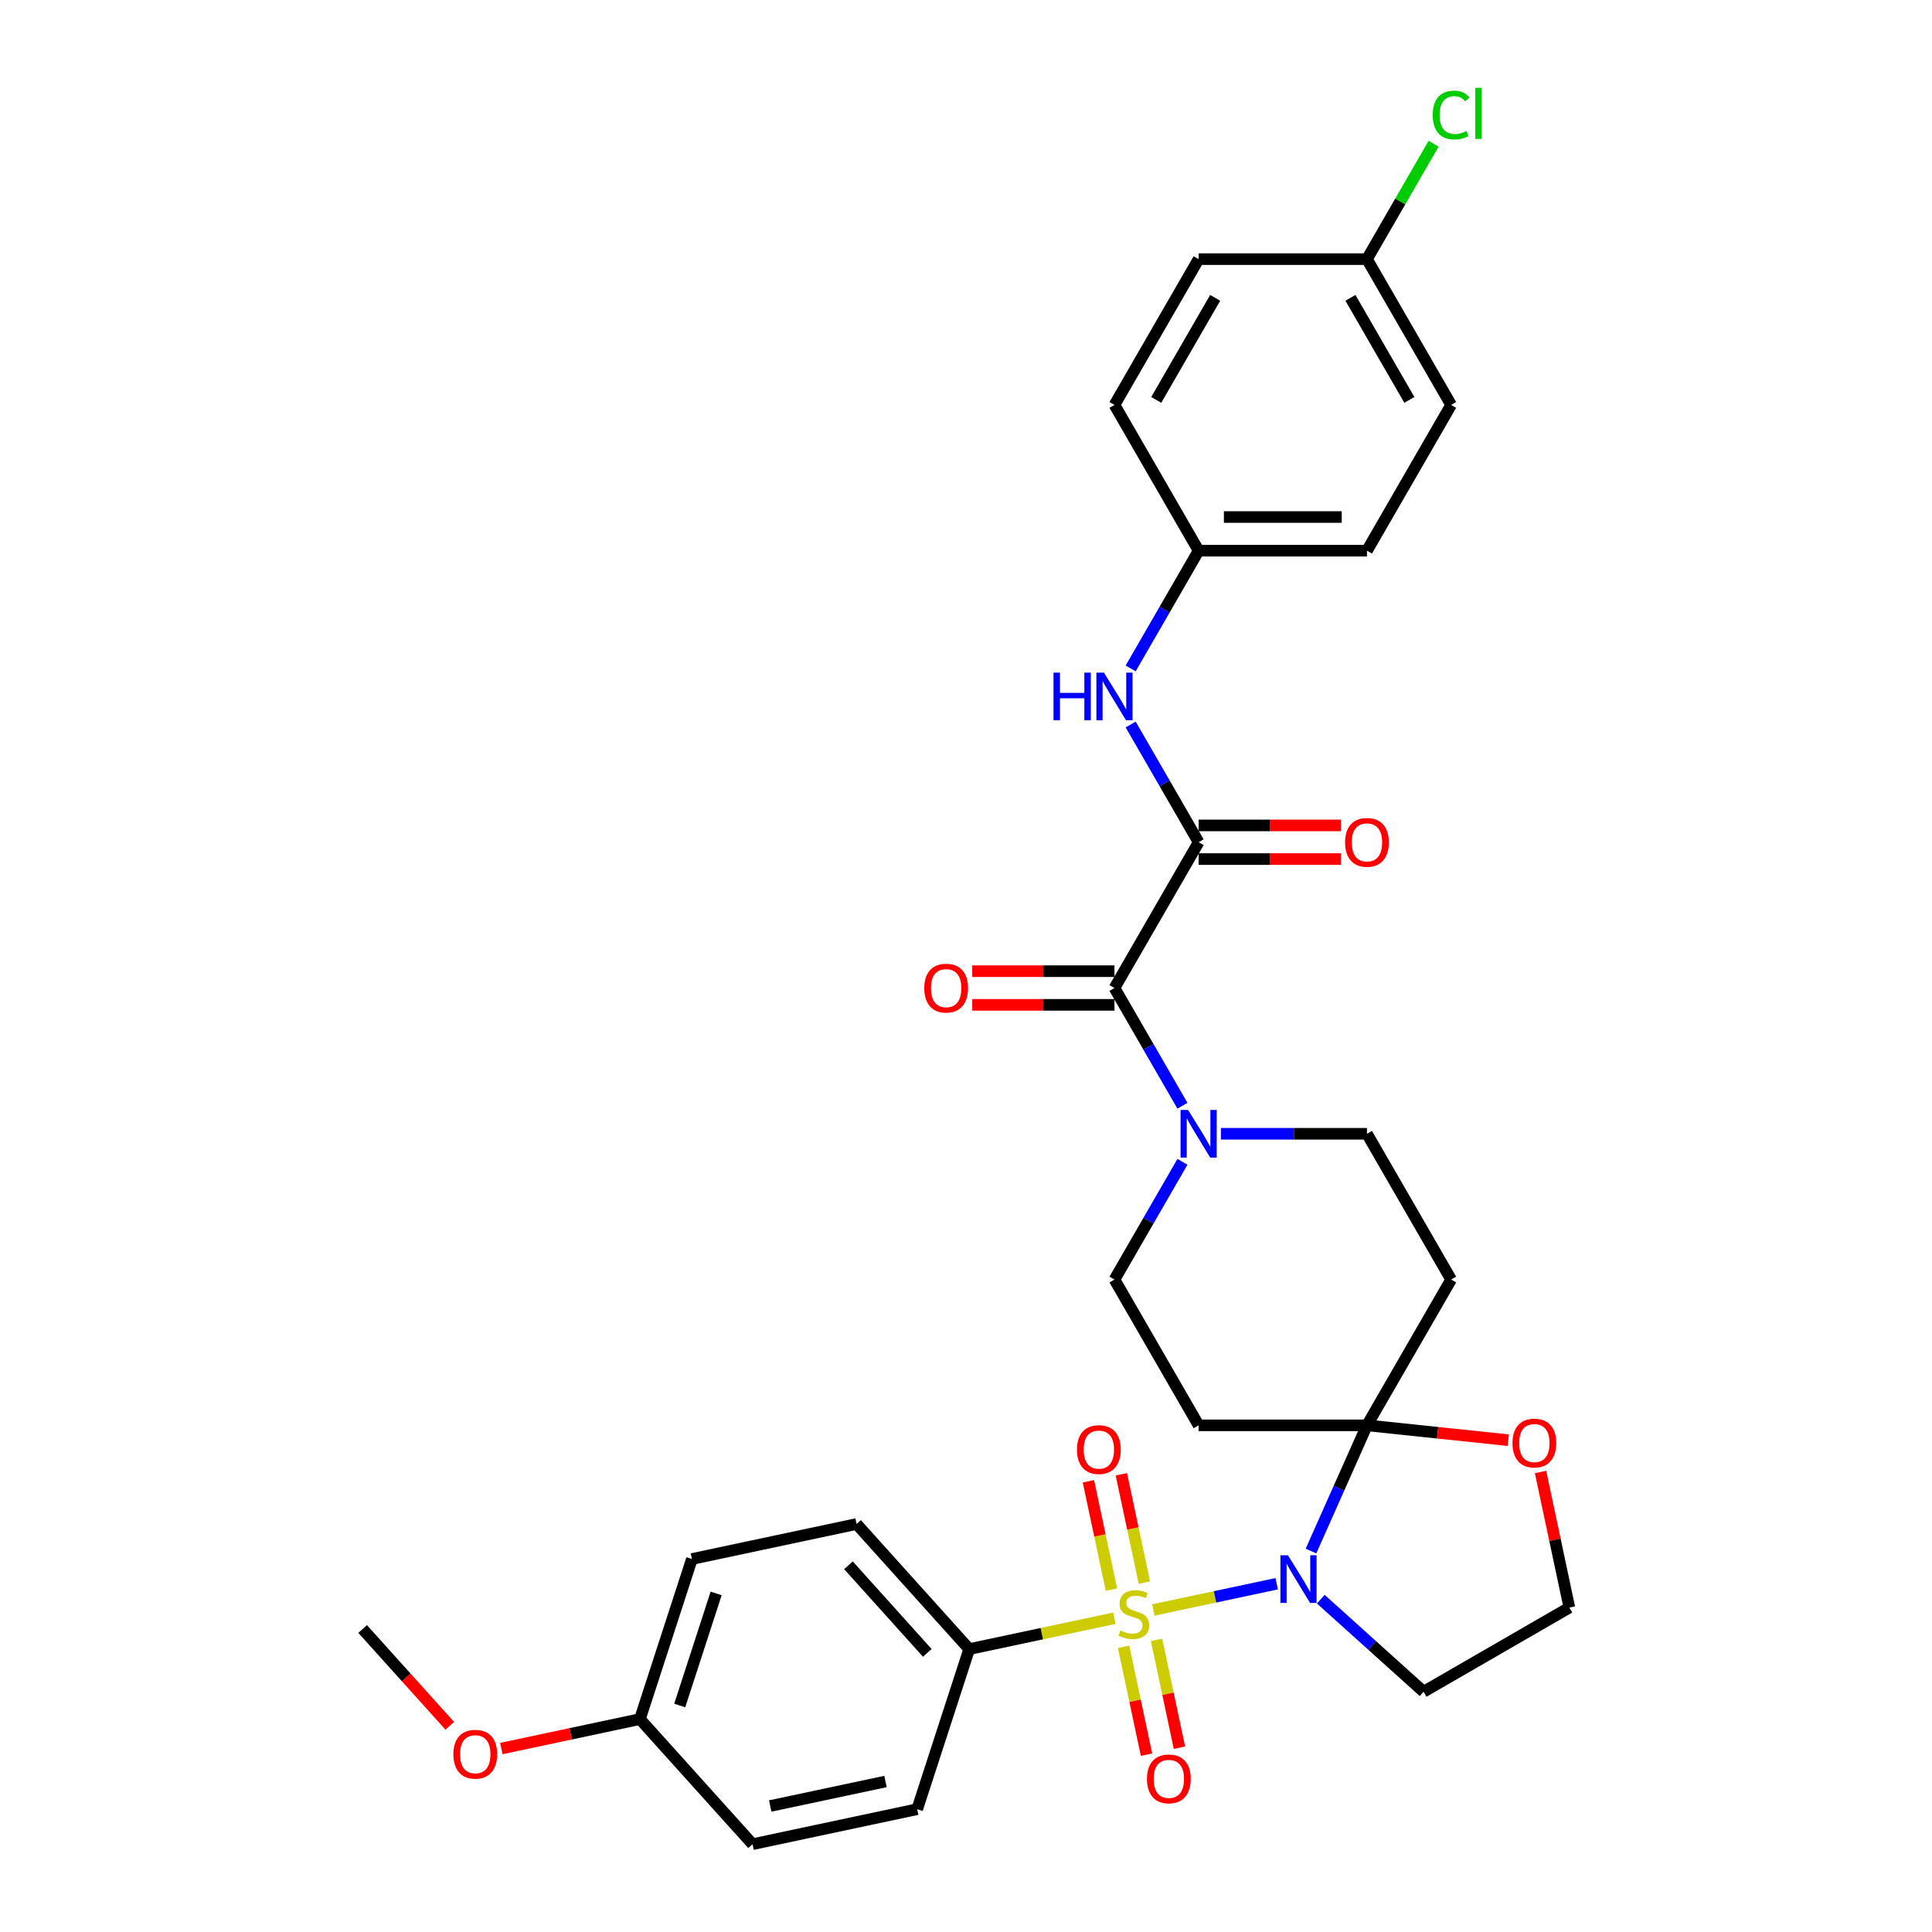 <?xml version='1.0' encoding='iso-8859-1'?>
<svg version='1.1' baseProfile='full'
              xmlns='http://www.w3.org/2000/svg'
                      xmlns:rdkit='http://www.rdkit.org/xml'
                      xmlns:xlink='http://www.w3.org/1999/xlink'
                  xml:space='preserve'
width='1000px' height='1000px' viewBox='0 0 1000 1000'>
<!-- END OF HEADER -->
<rect style='opacity:1.0;fill:#FFFFFF;stroke:none' width='1000' height='1000' x='0' y='0'> </rect>
<path class='bond-0' d='M 596.97,833.312 L 628.897,826.526' style='fill:none;fill-rule:evenodd;stroke:#CCCC00;stroke-width:6px;stroke-linecap:butt;stroke-linejoin:miter;stroke-opacity:1' />
<path class='bond-0' d='M 628.897,826.526 L 660.824,819.739' style='fill:none;fill-rule:evenodd;stroke:#0000FF;stroke-width:6px;stroke-linecap:butt;stroke-linejoin:miter;stroke-opacity:1' />
<path class='bond-7' d='M 576.792,837.601 L 539.226,845.586' style='fill:none;fill-rule:evenodd;stroke:#CCCC00;stroke-width:6px;stroke-linecap:butt;stroke-linejoin:miter;stroke-opacity:1' />
<path class='bond-7' d='M 539.226,845.586 L 501.66,853.571' style='fill:none;fill-rule:evenodd;stroke:#000000;stroke-width:6px;stroke-linecap:butt;stroke-linejoin:miter;stroke-opacity:1' />
<path class='bond-9' d='M 592.325,819.165 L 586.366,791.128' style='fill:none;fill-rule:evenodd;stroke:#CCCC00;stroke-width:6px;stroke-linecap:butt;stroke-linejoin:miter;stroke-opacity:1' />
<path class='bond-9' d='M 586.366,791.128 L 580.406,763.092' style='fill:none;fill-rule:evenodd;stroke:#FF0000;stroke-width:6px;stroke-linecap:butt;stroke-linejoin:miter;stroke-opacity:1' />
<path class='bond-9' d='M 575.281,822.788 L 569.322,794.751' style='fill:none;fill-rule:evenodd;stroke:#CCCC00;stroke-width:6px;stroke-linecap:butt;stroke-linejoin:miter;stroke-opacity:1' />
<path class='bond-9' d='M 569.322,794.751 L 563.362,766.715' style='fill:none;fill-rule:evenodd;stroke:#FF0000;stroke-width:6px;stroke-linecap:butt;stroke-linejoin:miter;stroke-opacity:1' />
<path class='bond-10' d='M 581.577,852.41 L 587.509,880.316' style='fill:none;fill-rule:evenodd;stroke:#CCCC00;stroke-width:6px;stroke-linecap:butt;stroke-linejoin:miter;stroke-opacity:1' />
<path class='bond-10' d='M 587.509,880.316 L 593.44,908.221' style='fill:none;fill-rule:evenodd;stroke:#FF0000;stroke-width:6px;stroke-linecap:butt;stroke-linejoin:miter;stroke-opacity:1' />
<path class='bond-10' d='M 598.622,848.787 L 604.553,876.693' style='fill:none;fill-rule:evenodd;stroke:#CCCC00;stroke-width:6px;stroke-linecap:butt;stroke-linejoin:miter;stroke-opacity:1' />
<path class='bond-10' d='M 604.553,876.693 L 610.485,904.598' style='fill:none;fill-rule:evenodd;stroke:#FF0000;stroke-width:6px;stroke-linecap:butt;stroke-linejoin:miter;stroke-opacity:1' />
<path class='bond-1' d='M 678.564,802.827 L 693.051,770.289' style='fill:none;fill-rule:evenodd;stroke:#0000FF;stroke-width:6px;stroke-linecap:butt;stroke-linejoin:miter;stroke-opacity:1' />
<path class='bond-1' d='M 693.051,770.289 L 707.538,737.75' style='fill:none;fill-rule:evenodd;stroke:#000000;stroke-width:6px;stroke-linecap:butt;stroke-linejoin:miter;stroke-opacity:1' />
<path class='bond-14' d='M 683.637,827.729 L 710.242,851.684' style='fill:none;fill-rule:evenodd;stroke:#0000FF;stroke-width:6px;stroke-linecap:butt;stroke-linejoin:miter;stroke-opacity:1' />
<path class='bond-14' d='M 710.242,851.684 L 736.848,875.64' style='fill:none;fill-rule:evenodd;stroke:#000000;stroke-width:6px;stroke-linecap:butt;stroke-linejoin:miter;stroke-opacity:1' />
<path class='bond-5' d='M 707.538,737.75 L 751.101,662.298' style='fill:none;fill-rule:evenodd;stroke:#000000;stroke-width:6px;stroke-linecap:butt;stroke-linejoin:miter;stroke-opacity:1' />
<path class='bond-6' d='M 707.538,737.75 L 620.414,737.75' style='fill:none;fill-rule:evenodd;stroke:#000000;stroke-width:6px;stroke-linecap:butt;stroke-linejoin:miter;stroke-opacity:1' />
<path class='bond-11' d='M 707.538,737.75 L 744.11,741.594' style='fill:none;fill-rule:evenodd;stroke:#000000;stroke-width:6px;stroke-linecap:butt;stroke-linejoin:miter;stroke-opacity:1' />
<path class='bond-11' d='M 744.11,741.594 L 780.682,745.438' style='fill:none;fill-rule:evenodd;stroke:#FF0000;stroke-width:6px;stroke-linecap:butt;stroke-linejoin:miter;stroke-opacity:1' />
<path class='bond-2' d='M 620.414,435.941 L 576.851,511.393' style='fill:none;fill-rule:evenodd;stroke:#000000;stroke-width:6px;stroke-linecap:butt;stroke-linejoin:miter;stroke-opacity:1' />
<path class='bond-8' d='M 620.414,435.941 L 602.823,405.472' style='fill:none;fill-rule:evenodd;stroke:#000000;stroke-width:6px;stroke-linecap:butt;stroke-linejoin:miter;stroke-opacity:1' />
<path class='bond-8' d='M 602.823,405.472 L 585.232,375.004' style='fill:none;fill-rule:evenodd;stroke:#0000FF;stroke-width:6px;stroke-linecap:butt;stroke-linejoin:miter;stroke-opacity:1' />
<path class='bond-15' d='M 620.414,444.654 L 657.224,444.654' style='fill:none;fill-rule:evenodd;stroke:#000000;stroke-width:6px;stroke-linecap:butt;stroke-linejoin:miter;stroke-opacity:1' />
<path class='bond-15' d='M 657.224,444.654 L 694.034,444.654' style='fill:none;fill-rule:evenodd;stroke:#FF0000;stroke-width:6px;stroke-linecap:butt;stroke-linejoin:miter;stroke-opacity:1' />
<path class='bond-15' d='M 620.414,427.229 L 657.224,427.229' style='fill:none;fill-rule:evenodd;stroke:#000000;stroke-width:6px;stroke-linecap:butt;stroke-linejoin:miter;stroke-opacity:1' />
<path class='bond-15' d='M 657.224,427.229 L 694.034,427.229' style='fill:none;fill-rule:evenodd;stroke:#FF0000;stroke-width:6px;stroke-linecap:butt;stroke-linejoin:miter;stroke-opacity:1' />
<path class='bond-3' d='M 576.851,511.393 L 594.443,541.862' style='fill:none;fill-rule:evenodd;stroke:#000000;stroke-width:6px;stroke-linecap:butt;stroke-linejoin:miter;stroke-opacity:1' />
<path class='bond-3' d='M 594.443,541.862 L 612.034,572.33' style='fill:none;fill-rule:evenodd;stroke:#0000FF;stroke-width:6px;stroke-linecap:butt;stroke-linejoin:miter;stroke-opacity:1' />
<path class='bond-16' d='M 576.851,502.681 L 540.041,502.681' style='fill:none;fill-rule:evenodd;stroke:#000000;stroke-width:6px;stroke-linecap:butt;stroke-linejoin:miter;stroke-opacity:1' />
<path class='bond-16' d='M 540.041,502.681 L 503.231,502.681' style='fill:none;fill-rule:evenodd;stroke:#FF0000;stroke-width:6px;stroke-linecap:butt;stroke-linejoin:miter;stroke-opacity:1' />
<path class='bond-16' d='M 576.851,520.106 L 540.041,520.106' style='fill:none;fill-rule:evenodd;stroke:#000000;stroke-width:6px;stroke-linecap:butt;stroke-linejoin:miter;stroke-opacity:1' />
<path class='bond-16' d='M 540.041,520.106 L 503.231,520.106' style='fill:none;fill-rule:evenodd;stroke:#FF0000;stroke-width:6px;stroke-linecap:butt;stroke-linejoin:miter;stroke-opacity:1' />
<path class='bond-4' d='M 612.034,601.36 L 594.443,631.829' style='fill:none;fill-rule:evenodd;stroke:#0000FF;stroke-width:6px;stroke-linecap:butt;stroke-linejoin:miter;stroke-opacity:1' />
<path class='bond-4' d='M 594.443,631.829 L 576.851,662.298' style='fill:none;fill-rule:evenodd;stroke:#000000;stroke-width:6px;stroke-linecap:butt;stroke-linejoin:miter;stroke-opacity:1' />
<path class='bond-34' d='M 631.949,586.845 L 669.744,586.845' style='fill:none;fill-rule:evenodd;stroke:#0000FF;stroke-width:6px;stroke-linecap:butt;stroke-linejoin:miter;stroke-opacity:1' />
<path class='bond-34' d='M 669.744,586.845 L 707.538,586.845' style='fill:none;fill-rule:evenodd;stroke:#000000;stroke-width:6px;stroke-linecap:butt;stroke-linejoin:miter;stroke-opacity:1' />
<path class='bond-13' d='M 751.101,662.298 L 707.538,586.845' style='fill:none;fill-rule:evenodd;stroke:#000000;stroke-width:6px;stroke-linecap:butt;stroke-linejoin:miter;stroke-opacity:1' />
<path class='bond-12' d='M 620.414,737.75 L 576.851,662.298' style='fill:none;fill-rule:evenodd;stroke:#000000;stroke-width:6px;stroke-linecap:butt;stroke-linejoin:miter;stroke-opacity:1' />
<path class='bond-17' d='M 501.66,853.571 L 443.362,788.824' style='fill:none;fill-rule:evenodd;stroke:#000000;stroke-width:6px;stroke-linecap:butt;stroke-linejoin:miter;stroke-opacity:1' />
<path class='bond-17' d='M 479.966,855.518 L 439.158,810.196' style='fill:none;fill-rule:evenodd;stroke:#000000;stroke-width:6px;stroke-linecap:butt;stroke-linejoin:miter;stroke-opacity:1' />
<path class='bond-18' d='M 501.66,853.571 L 474.737,936.431' style='fill:none;fill-rule:evenodd;stroke:#000000;stroke-width:6px;stroke-linecap:butt;stroke-linejoin:miter;stroke-opacity:1' />
<path class='bond-19' d='M 585.232,345.974 L 602.823,315.505' style='fill:none;fill-rule:evenodd;stroke:#0000FF;stroke-width:6px;stroke-linecap:butt;stroke-linejoin:miter;stroke-opacity:1' />
<path class='bond-19' d='M 602.823,315.505 L 620.414,285.037' style='fill:none;fill-rule:evenodd;stroke:#000000;stroke-width:6px;stroke-linecap:butt;stroke-linejoin:miter;stroke-opacity:1' />
<path class='bond-33' d='M 797.382,761.895 L 804.841,796.986' style='fill:none;fill-rule:evenodd;stroke:#FF0000;stroke-width:6px;stroke-linecap:butt;stroke-linejoin:miter;stroke-opacity:1' />
<path class='bond-33' d='M 804.841,796.986 L 812.3,832.078' style='fill:none;fill-rule:evenodd;stroke:#000000;stroke-width:6px;stroke-linecap:butt;stroke-linejoin:miter;stroke-opacity:1' />
<path class='bond-20' d='M 736.848,875.64 L 812.3,832.078' style='fill:none;fill-rule:evenodd;stroke:#000000;stroke-width:6px;stroke-linecap:butt;stroke-linejoin:miter;stroke-opacity:1' />
<path class='bond-24' d='M 443.362,788.824 L 358.141,806.939' style='fill:none;fill-rule:evenodd;stroke:#000000;stroke-width:6px;stroke-linecap:butt;stroke-linejoin:miter;stroke-opacity:1' />
<path class='bond-23' d='M 474.737,936.431 L 389.516,954.545' style='fill:none;fill-rule:evenodd;stroke:#000000;stroke-width:6px;stroke-linecap:butt;stroke-linejoin:miter;stroke-opacity:1' />
<path class='bond-23' d='M 458.331,922.104 L 398.677,934.784' style='fill:none;fill-rule:evenodd;stroke:#000000;stroke-width:6px;stroke-linecap:butt;stroke-linejoin:miter;stroke-opacity:1' />
<path class='bond-26' d='M 620.414,285.037 L 576.851,209.584' style='fill:none;fill-rule:evenodd;stroke:#000000;stroke-width:6px;stroke-linecap:butt;stroke-linejoin:miter;stroke-opacity:1' />
<path class='bond-27' d='M 620.414,285.037 L 707.538,285.037' style='fill:none;fill-rule:evenodd;stroke:#000000;stroke-width:6px;stroke-linecap:butt;stroke-linejoin:miter;stroke-opacity:1' />
<path class='bond-27' d='M 633.483,267.612 L 694.47,267.612' style='fill:none;fill-rule:evenodd;stroke:#000000;stroke-width:6px;stroke-linecap:butt;stroke-linejoin:miter;stroke-opacity:1' />
<path class='bond-21' d='M 707.538,134.132 L 751.101,209.584' style='fill:none;fill-rule:evenodd;stroke:#000000;stroke-width:6px;stroke-linecap:butt;stroke-linejoin:miter;stroke-opacity:1' />
<path class='bond-21' d='M 698.982,154.163 L 729.476,206.979' style='fill:none;fill-rule:evenodd;stroke:#000000;stroke-width:6px;stroke-linecap:butt;stroke-linejoin:miter;stroke-opacity:1' />
<path class='bond-25' d='M 707.538,134.132 L 724.782,104.265' style='fill:none;fill-rule:evenodd;stroke:#000000;stroke-width:6px;stroke-linecap:butt;stroke-linejoin:miter;stroke-opacity:1' />
<path class='bond-25' d='M 724.782,104.265 L 742.026,74.397' style='fill:none;fill-rule:evenodd;stroke:#00CC00;stroke-width:6px;stroke-linecap:butt;stroke-linejoin:miter;stroke-opacity:1' />
<path class='bond-35' d='M 707.538,134.132 L 620.414,134.132' style='fill:none;fill-rule:evenodd;stroke:#000000;stroke-width:6px;stroke-linecap:butt;stroke-linejoin:miter;stroke-opacity:1' />
<path class='bond-22' d='M 331.218,889.799 L 389.516,954.545' style='fill:none;fill-rule:evenodd;stroke:#000000;stroke-width:6px;stroke-linecap:butt;stroke-linejoin:miter;stroke-opacity:1' />
<path class='bond-30' d='M 331.218,889.799 L 295.36,897.421' style='fill:none;fill-rule:evenodd;stroke:#000000;stroke-width:6px;stroke-linecap:butt;stroke-linejoin:miter;stroke-opacity:1' />
<path class='bond-30' d='M 295.36,897.421 L 259.502,905.043' style='fill:none;fill-rule:evenodd;stroke:#FF0000;stroke-width:6px;stroke-linecap:butt;stroke-linejoin:miter;stroke-opacity:1' />
<path class='bond-32' d='M 331.218,889.799 L 358.141,806.939' style='fill:none;fill-rule:evenodd;stroke:#000000;stroke-width:6px;stroke-linecap:butt;stroke-linejoin:miter;stroke-opacity:1' />
<path class='bond-32' d='M 351.829,882.755 L 370.675,824.752' style='fill:none;fill-rule:evenodd;stroke:#000000;stroke-width:6px;stroke-linecap:butt;stroke-linejoin:miter;stroke-opacity:1' />
<path class='bond-29' d='M 576.851,209.584 L 620.414,134.132' style='fill:none;fill-rule:evenodd;stroke:#000000;stroke-width:6px;stroke-linecap:butt;stroke-linejoin:miter;stroke-opacity:1' />
<path class='bond-29' d='M 598.476,206.979 L 628.97,154.163' style='fill:none;fill-rule:evenodd;stroke:#000000;stroke-width:6px;stroke-linecap:butt;stroke-linejoin:miter;stroke-opacity:1' />
<path class='bond-28' d='M 707.538,285.037 L 751.101,209.584' style='fill:none;fill-rule:evenodd;stroke:#000000;stroke-width:6px;stroke-linecap:butt;stroke-linejoin:miter;stroke-opacity:1' />
<path class='bond-31' d='M 232.803,893.259 L 210.251,868.213' style='fill:none;fill-rule:evenodd;stroke:#FF0000;stroke-width:6px;stroke-linecap:butt;stroke-linejoin:miter;stroke-opacity:1' />
<path class='bond-31' d='M 210.251,868.213 L 187.7,843.167' style='fill:none;fill-rule:evenodd;stroke:#000000;stroke-width:6px;stroke-linecap:butt;stroke-linejoin:miter;stroke-opacity:1' />
<path  class='atom-0' d='M 579.911 843.925
Q 580.19 844.03, 581.34 844.517
Q 582.49 845.005, 583.744 845.319
Q 585.034 845.598, 586.288 845.598
Q 588.623 845.598, 589.983 844.483
Q 591.342 843.333, 591.342 841.346
Q 591.342 839.987, 590.645 839.151
Q 589.983 838.314, 588.937 837.861
Q 587.892 837.408, 586.149 836.885
Q 583.953 836.223, 582.629 835.596
Q 581.34 834.969, 580.399 833.644
Q 579.493 832.32, 579.493 830.09
Q 579.493 826.988, 581.584 825.071
Q 583.71 823.154, 587.892 823.154
Q 590.749 823.154, 593.99 824.514
L 593.189 827.197
Q 590.226 825.977, 587.996 825.977
Q 585.591 825.977, 584.267 826.988
Q 582.943 827.964, 582.978 829.671
Q 582.978 830.996, 583.64 831.797
Q 584.337 832.599, 585.313 833.052
Q 586.323 833.505, 587.996 834.028
Q 590.226 834.725, 591.551 835.422
Q 592.875 836.119, 593.816 837.547
Q 594.792 838.941, 594.792 841.346
Q 594.792 844.761, 592.492 846.608
Q 590.226 848.421, 586.428 848.421
Q 584.232 848.421, 582.559 847.933
Q 580.922 847.48, 578.97 846.678
L 579.911 843.925
' fill='#CCCC00'/>
<path  class='atom-1' d='M 666.648 805.005
L 674.733 818.074
Q 675.534 819.364, 676.824 821.698
Q 678.113 824.033, 678.183 824.173
L 678.183 805.005
L 681.459 805.005
L 681.459 829.679
L 678.078 829.679
L 669.401 815.391
Q 668.39 813.718, 667.31 811.801
Q 666.264 809.884, 665.951 809.292
L 665.951 829.679
L 662.745 829.679
L 662.745 805.005
L 666.648 805.005
' fill='#0000FF'/>
<path  class='atom-5' d='M 614.96 574.509
L 623.045 587.577
Q 623.847 588.867, 625.136 591.202
Q 626.425 593.537, 626.495 593.676
L 626.495 574.509
L 629.771 574.509
L 629.771 599.182
L 626.391 599.182
L 617.713 584.894
Q 616.702 583.221, 615.622 581.304
Q 614.576 579.388, 614.263 578.795
L 614.263 599.182
L 611.057 599.182
L 611.057 574.509
L 614.96 574.509
' fill='#0000FF'/>
<path  class='atom-9' d='M 545.295 348.152
L 548.64 348.152
L 548.64 358.642
L 561.256 358.642
L 561.256 348.152
L 564.602 348.152
L 564.602 372.826
L 561.256 372.826
L 561.256 361.43
L 548.64 361.43
L 548.64 372.826
L 545.295 372.826
L 545.295 348.152
' fill='#0000FF'/>
<path  class='atom-9' d='M 571.397 348.152
L 579.483 361.221
Q 580.284 362.51, 581.574 364.845
Q 582.863 367.18, 582.933 367.319
L 582.933 348.152
L 586.209 348.152
L 586.209 372.826
L 582.828 372.826
L 574.151 358.537
Q 573.14 356.864, 572.06 354.948
Q 571.014 353.031, 570.7 352.439
L 570.7 372.826
L 567.494 372.826
L 567.494 348.152
L 571.397 348.152
' fill='#0000FF'/>
<path  class='atom-10' d='M 557.44 750.305
Q 557.44 744.381, 560.368 741.07
Q 563.295 737.759, 568.767 737.759
Q 574.238 737.759, 577.165 741.07
Q 580.093 744.381, 580.093 750.305
Q 580.093 756.3, 577.131 759.715
Q 574.168 763.095, 568.767 763.095
Q 563.33 763.095, 560.368 759.715
Q 557.44 756.334, 557.44 750.305
M 568.767 760.307
Q 572.53 760.307, 574.552 757.798
Q 576.608 755.254, 576.608 750.305
Q 576.608 745.461, 574.552 743.022
Q 572.53 740.547, 568.767 740.547
Q 565.003 740.547, 562.947 742.987
Q 560.925 745.426, 560.925 750.305
Q 560.925 755.289, 562.947 757.798
Q 565.003 760.307, 568.767 760.307
' fill='#FF0000'/>
<path  class='atom-11' d='M 593.669 920.747
Q 593.669 914.822, 596.596 911.512
Q 599.524 908.201, 604.995 908.201
Q 610.467 908.201, 613.394 911.512
Q 616.321 914.822, 616.321 920.747
Q 616.321 926.741, 613.359 930.156
Q 610.397 933.537, 604.995 933.537
Q 599.559 933.537, 596.596 930.156
Q 593.669 926.776, 593.669 920.747
M 604.995 930.749
Q 608.759 930.749, 610.78 928.24
Q 612.836 925.696, 612.836 920.747
Q 612.836 915.903, 610.78 913.463
Q 608.759 910.989, 604.995 910.989
Q 601.231 910.989, 599.175 913.428
Q 597.154 915.868, 597.154 920.747
Q 597.154 925.731, 599.175 928.24
Q 601.231 930.749, 604.995 930.749
' fill='#FF0000'/>
<path  class='atom-12' d='M 782.86 746.927
Q 782.86 741.002, 785.787 737.691
Q 788.714 734.381, 794.186 734.381
Q 799.657 734.381, 802.585 737.691
Q 805.512 741.002, 805.512 746.927
Q 805.512 752.921, 802.55 756.336
Q 799.588 759.716, 794.186 759.716
Q 788.749 759.716, 785.787 756.336
Q 782.86 752.956, 782.86 746.927
M 794.186 756.928
Q 797.95 756.928, 799.971 754.419
Q 802.027 751.875, 802.027 746.927
Q 802.027 742.082, 799.971 739.643
Q 797.95 737.169, 794.186 737.169
Q 790.422 737.169, 788.366 739.608
Q 786.345 742.048, 786.345 746.927
Q 786.345 751.91, 788.366 754.419
Q 790.422 756.928, 794.186 756.928
' fill='#FF0000'/>
<path  class='atom-16' d='M 696.212 436.011
Q 696.212 430.086, 699.14 426.776
Q 702.067 423.465, 707.538 423.465
Q 713.01 423.465, 715.937 426.776
Q 718.865 430.086, 718.865 436.011
Q 718.865 442.005, 715.902 445.42
Q 712.94 448.801, 707.538 448.801
Q 702.102 448.801, 699.14 445.42
Q 696.212 442.04, 696.212 436.011
M 707.538 446.013
Q 711.302 446.013, 713.324 443.503
Q 715.38 440.959, 715.38 436.011
Q 715.38 431.167, 713.324 428.727
Q 711.302 426.253, 707.538 426.253
Q 703.775 426.253, 701.719 428.692
Q 699.697 431.132, 699.697 436.011
Q 699.697 440.994, 701.719 443.503
Q 703.775 446.013, 707.538 446.013
' fill='#FF0000'/>
<path  class='atom-17' d='M 478.401 511.463
Q 478.401 505.538, 481.328 502.228
Q 484.255 498.917, 489.727 498.917
Q 495.198 498.917, 498.126 502.228
Q 501.053 505.538, 501.053 511.463
Q 501.053 517.457, 498.091 520.872
Q 495.128 524.253, 489.727 524.253
Q 484.29 524.253, 481.328 520.872
Q 478.401 517.492, 478.401 511.463
M 489.727 521.465
Q 493.491 521.465, 495.512 518.956
Q 497.568 516.412, 497.568 511.463
Q 497.568 506.619, 495.512 504.179
Q 493.491 501.705, 489.727 501.705
Q 485.963 501.705, 483.907 504.144
Q 481.886 506.584, 481.886 511.463
Q 481.886 516.446, 483.907 518.956
Q 485.963 521.465, 489.727 521.465
' fill='#FF0000'/>
<path  class='atom-26' d='M 741.587 59.534
Q 741.587 53.4, 744.445 50.194
Q 747.337 46.953, 752.808 46.953
Q 757.897 46.953, 760.615 50.543
L 758.315 52.425
Q 756.328 49.811, 752.808 49.811
Q 749.08 49.811, 747.093 52.32
Q 745.142 54.794, 745.142 59.534
Q 745.142 64.413, 747.163 66.922
Q 749.219 69.431, 753.192 69.431
Q 755.91 69.431, 759.081 67.793
L 760.057 70.407
Q 758.768 71.243, 756.816 71.731
Q 754.865 72.219, 752.704 72.219
Q 747.337 72.219, 744.445 68.943
Q 741.587 65.668, 741.587 59.534
' fill='#00CC00'/>
<path  class='atom-26' d='M 763.612 45.455
L 766.818 45.455
L 766.818 71.906
L 763.612 71.906
L 763.612 45.455
' fill='#00CC00'/>
<path  class='atom-31' d='M 234.671 907.983
Q 234.671 902.059, 237.599 898.748
Q 240.526 895.437, 245.998 895.437
Q 251.469 895.437, 254.396 898.748
Q 257.324 902.059, 257.324 907.983
Q 257.324 913.977, 254.362 917.393
Q 251.399 920.773, 245.998 920.773
Q 240.561 920.773, 237.599 917.393
Q 234.671 914.012, 234.671 907.983
M 245.998 917.985
Q 249.761 917.985, 251.783 915.476
Q 253.839 912.932, 253.839 907.983
Q 253.839 903.139, 251.783 900.7
Q 249.761 898.225, 245.998 898.225
Q 242.234 898.225, 240.178 900.665
Q 238.156 903.104, 238.156 907.983
Q 238.156 912.967, 240.178 915.476
Q 242.234 917.985, 245.998 917.985
' fill='#FF0000'/>
</svg>
